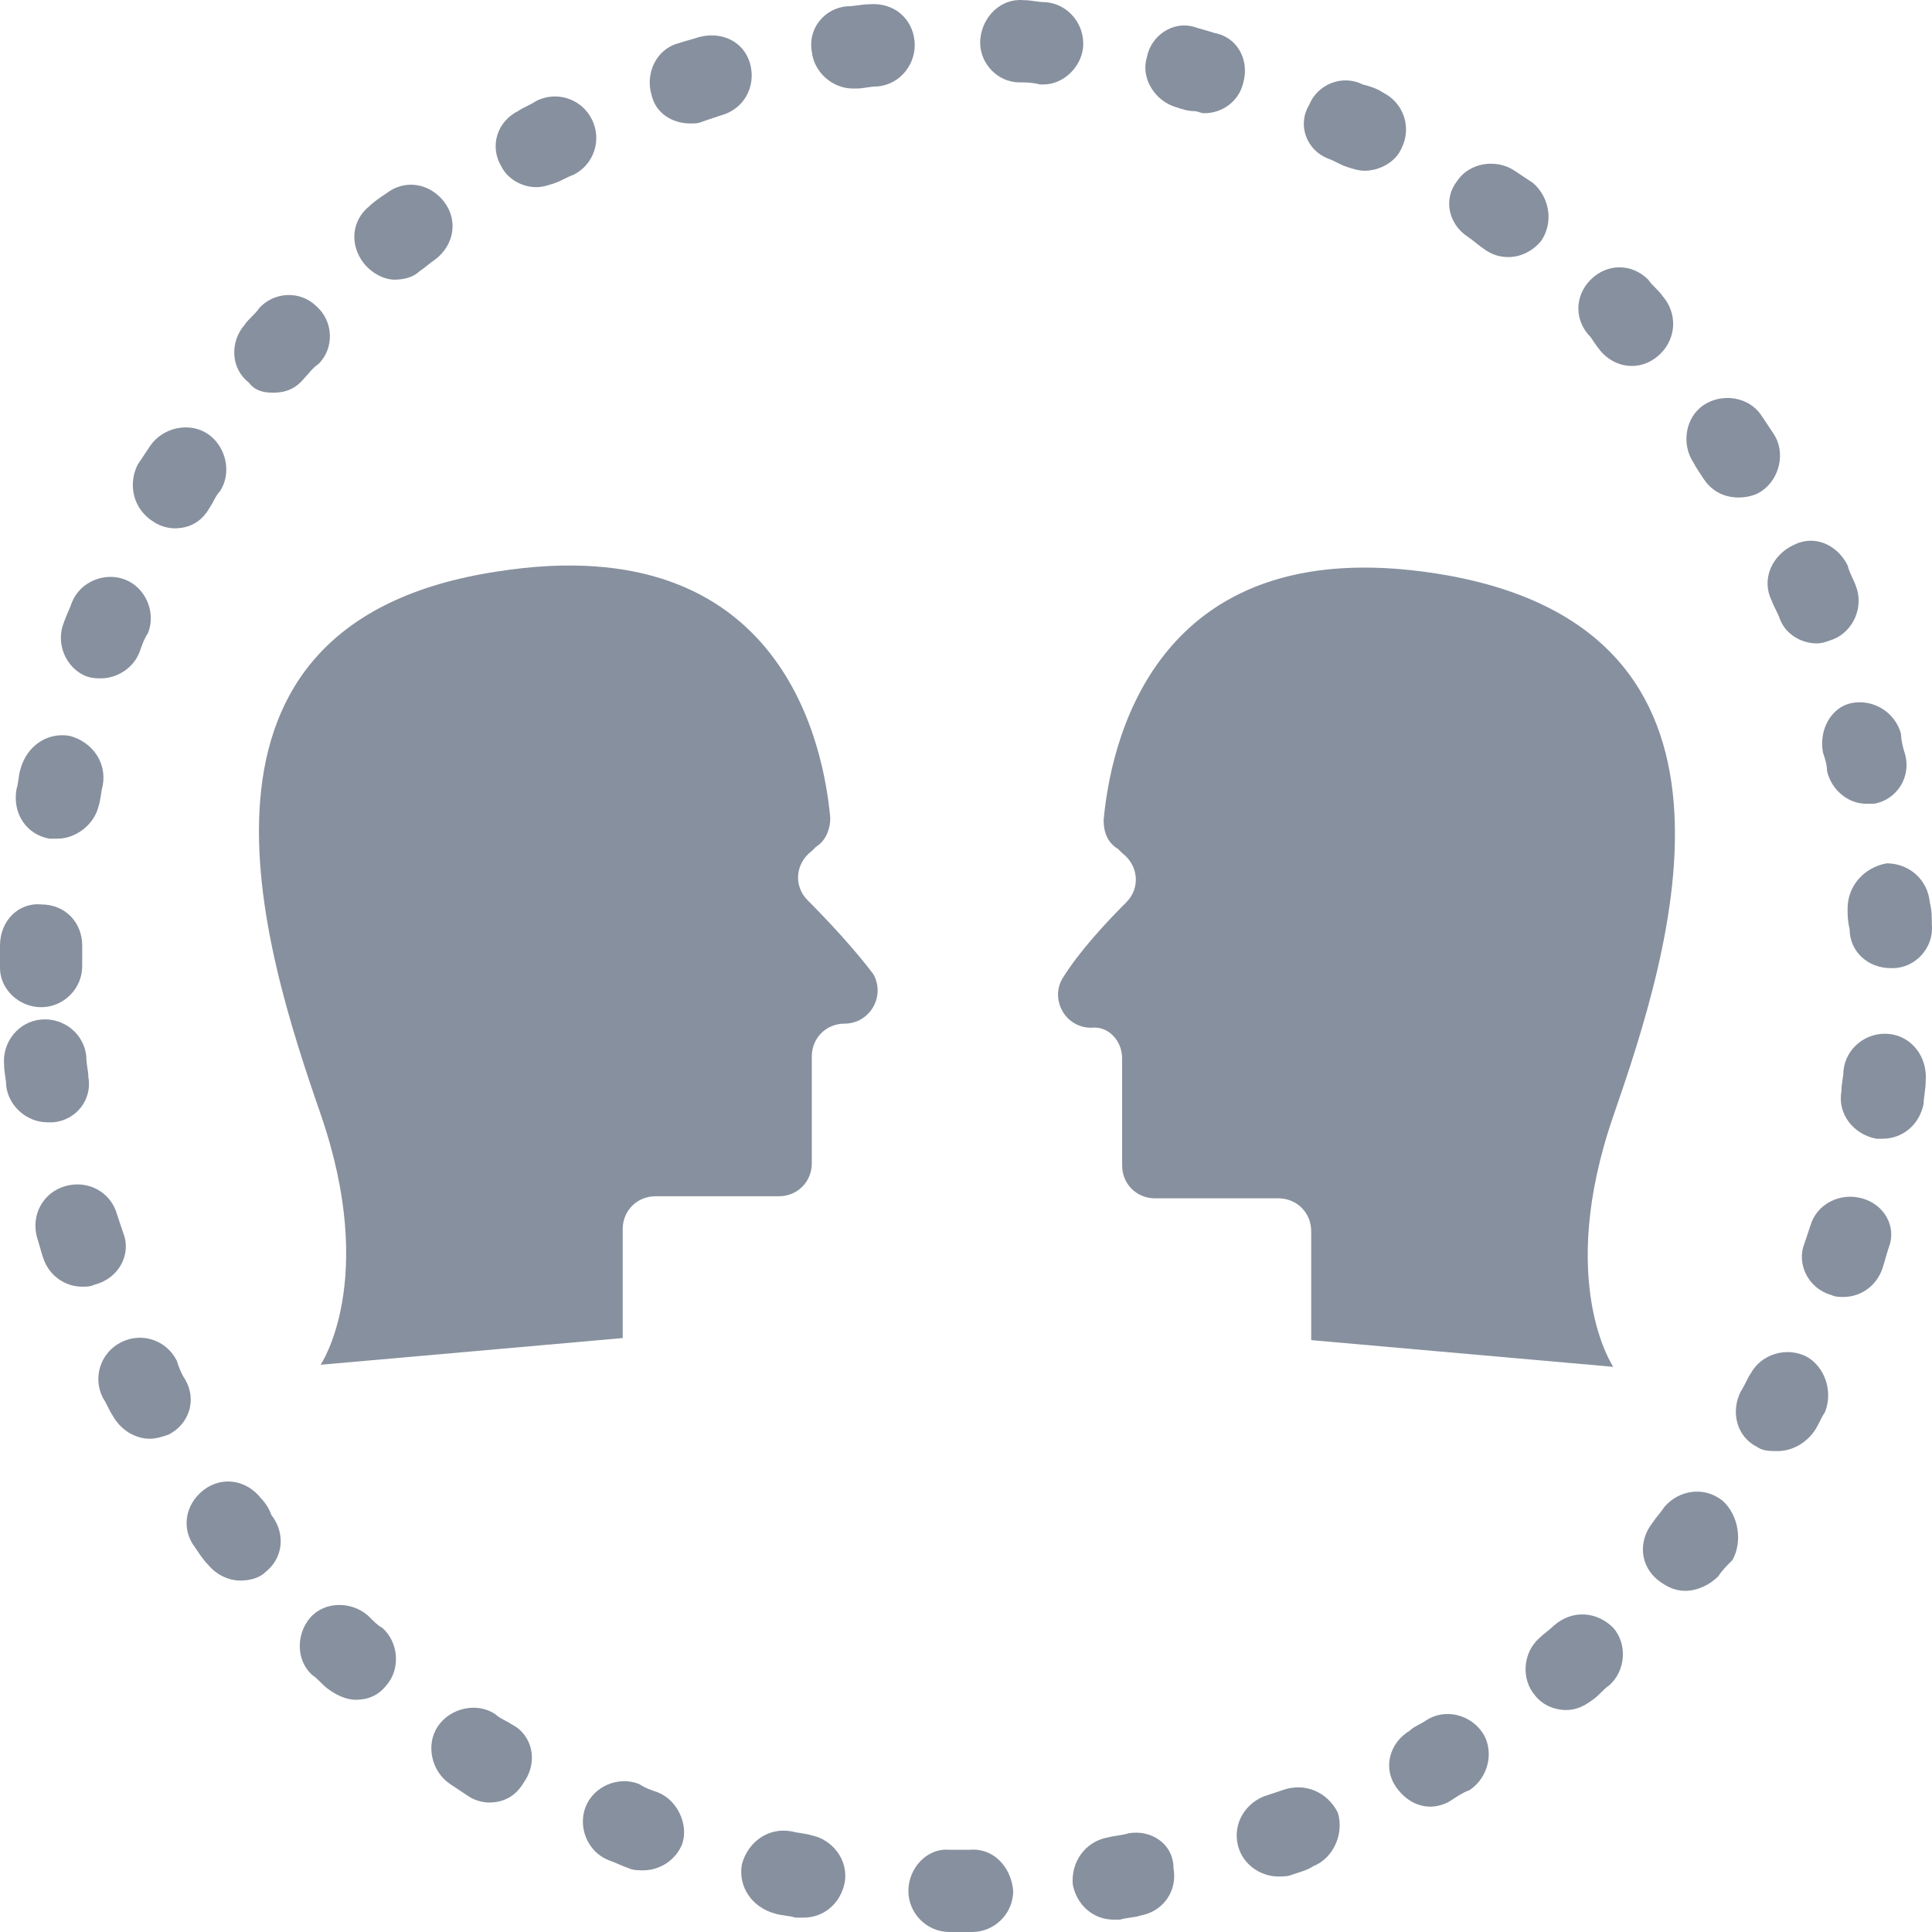<?xml version="1.0" encoding="utf-8"?>
<svg width="85px" height="85px" viewbox="0 0 85 85" version="1.1" xmlns:xlink="http://www.w3.org/1999/xlink" xmlns="http://www.w3.org/2000/svg">
  <defs>
    <filter id="filter_1">
      <feColorMatrix in="SourceGraphic" type="matrix" values="0 0 0 0 0.102 0 0 0 0 0.141 0 0 0 0 0.184 0 0 0 1 0" />
    </filter>
  </defs>
  <g id="noun_person_1677216" filter="url(#filter_1)">
    <g id="Group">
      <path d="M24.141 14.73C23.508 14.097 23.599 13.102 24.322 12.56L24.503 12.379C24.955 12.108 25.136 11.565 25.136 11.113C24.864 8.129 23.147 -1.726 10.488 0.263C-4.431 2.523 0.18 16.809 2.712 24.133C5.244 31.457 2.712 35.164 2.712 35.164L16.003 33.989L16.003 29.197C16.003 28.383 16.636 27.75 17.45 27.75L22.875 27.75C23.689 27.75 24.322 27.117 24.322 26.303L24.322 21.602C24.322 20.788 24.955 20.155 25.769 20.155C26.854 20.155 27.577 18.98 27.035 17.985C26.221 16.9 25.045 15.634 24.141 14.73L24.141 14.73Z" transform="translate(11.393 24.88)" id="Shape" fill="#87909E" fill-rule="evenodd" stroke="none" />
      <path d="M2.819 21.602L2.819 26.303C2.819 27.117 3.451 27.75 4.265 27.75L9.69 27.75C10.504 27.75 11.137 28.383 11.137 29.197L11.137 33.989L24.428 35.164C24.428 35.164 21.897 31.457 24.428 24.133C26.96 16.809 31.572 2.614 16.652 0.263C3.994 -1.726 2.276 8.129 2.005 11.113C2.005 11.656 2.186 12.108 2.638 12.379L2.819 12.56C3.542 13.102 3.632 14.097 2.999 14.73C2.095 15.634 0.92 16.9 0.196 18.075C-0.346 18.98 0.287 20.245 1.462 20.245C2.186 20.155 2.819 20.788 2.819 21.602L2.819 21.602Z" transform="translate(46.55 24.971)" id="Shape" fill="#87909E" fill-rule="evenodd" stroke="none" />
      <path d="M1.72 4.297C2.263 4.297 2.715 4.116 3.076 3.664C3.257 3.483 3.438 3.212 3.709 3.031C4.433 2.308 4.342 1.132 3.619 0.499C2.896 -0.224 1.72 -0.134 1.087 0.59C0.906 0.861 0.635 1.042 0.454 1.313C-0.179 2.037 -0.179 3.212 0.635 3.845C0.906 4.207 1.268 4.297 1.72 4.297L1.72 4.297Z" transform="translate(10.306 12.98)" id="Shape" fill="#87909E" fill-rule="evenodd" stroke="none" />
      <path d="M1.772 4.178C2.133 4.178 2.585 4.088 2.857 3.816C3.128 3.636 3.309 3.455 3.58 3.274C4.394 2.641 4.575 1.556 3.942 0.742C3.309 -0.071 2.224 -0.252 1.41 0.381C1.139 0.561 0.867 0.742 0.687 0.923C-0.127 1.556 -0.218 2.641 0.415 3.455C0.777 3.907 1.32 4.178 1.772 4.178L1.772 4.178Z" transform="translate(15.589 8.126)" id="Shape" fill="#87909E" fill-rule="evenodd" stroke="none" />
      <path d="M2.178 4.529C3.172 4.438 3.896 3.534 3.715 2.539C3.715 2.268 3.624 1.997 3.624 1.635C3.534 0.641 2.63 -0.083 1.635 0.008C0.641 0.098 -0.083 1.002 0.008 1.997C0.008 2.358 0.098 2.63 0.098 2.901C0.188 3.805 1.002 4.529 1.906 4.529C2.087 4.529 2.087 4.529 2.178 4.529L2.178 4.529Z" transform="translate(0.173 44.847)" id="Shape" fill="#87909E" fill-rule="evenodd" stroke="none" />
      <path d="M1.477 4.552C1.568 4.552 1.658 4.552 1.839 4.552C2.653 4.552 3.467 3.919 3.648 3.105C3.738 2.834 3.738 2.563 3.828 2.201C4.009 1.206 3.376 0.302 2.382 0.031C1.387 -0.15 0.483 0.483 0.212 1.477C0.121 1.749 0.121 2.11 0.031 2.382C-0.15 3.467 0.483 4.371 1.477 4.552L1.477 4.552Z" transform="translate(0.693 32.346)" id="Shape" fill="#87909E" fill-rule="evenodd" stroke="none" />
      <path d="M0.938 4.17C1.209 4.351 1.571 4.441 1.842 4.441C2.475 4.441 3.018 4.17 3.379 3.537C3.56 3.266 3.651 2.995 3.831 2.814C4.374 2 4.103 0.825 3.289 0.282C2.475 -0.26 1.3 0.011 0.757 0.825C0.576 1.096 0.396 1.367 0.215 1.639C-0.237 2.543 0.034 3.628 0.938 4.17L0.938 4.17Z" transform="translate(5.843 18.803)" id="Shape" fill="#87909E" fill-rule="evenodd" stroke="none" />
      <path d="M1.808 4.528C2.803 4.528 3.617 3.714 3.617 2.719C3.617 2.448 3.617 2.177 3.617 1.815C3.617 0.821 2.893 0.007 1.808 0.007C0.814 -0.084 0 0.73 0 1.815C0 2.177 0 2.448 0 2.81C0 3.714 0.814 4.528 1.808 4.528L1.808 4.528Z" transform="translate(0 39.784)" id="Shape" fill="#87909E" fill-rule="evenodd" stroke="none" />
      <path d="M3.867 2.149C3.777 1.878 3.686 1.607 3.596 1.335C3.325 0.341 2.33 -0.202 1.335 0.07C0.341 0.341 -0.202 1.335 0.07 2.33C0.16 2.601 0.25 2.963 0.341 3.234C0.612 4.048 1.335 4.5 2.059 4.5C2.24 4.5 2.42 4.5 2.601 4.41C3.686 4.138 4.229 3.053 3.867 2.149L3.867 2.149Z" transform="translate(1.558 52.109)" id="Shape" fill="#87909E" fill-rule="evenodd" stroke="none" />
      <path d="M1.119 4.375C1.391 4.465 1.572 4.465 1.752 4.465C2.476 4.465 3.199 4.013 3.47 3.289C3.561 3.018 3.651 2.747 3.832 2.476C4.194 1.572 3.742 0.487 2.837 0.125C1.933 -0.237 0.848 0.215 0.487 1.119C0.396 1.391 0.215 1.752 0.125 2.024C-0.237 2.928 0.215 4.013 1.119 4.375L1.119 4.375Z" transform="translate(2.678 25.38)" id="Shape" fill="#87909E" fill-rule="evenodd" stroke="none" />
      <path d="M0.762 3.565C1.124 4.108 1.666 4.379 2.299 4.379C2.661 4.379 3.023 4.288 3.294 4.108C4.108 3.565 4.379 2.39 3.836 1.576C3.656 1.305 3.475 1.033 3.294 0.762C2.751 -0.052 1.576 -0.232 0.762 0.31C-0.052 0.853 -0.232 2.028 0.31 2.842C0.401 3.023 0.581 3.294 0.762 3.565L0.762 3.565Z" transform="translate(74.195 17.509)" id="Shape" fill="#87909E" fill-rule="evenodd" stroke="none" />
      <path d="M0.176 2.619C0.266 2.89 0.447 3.161 0.537 3.432C0.809 4.156 1.532 4.517 2.165 4.517C2.436 4.517 2.617 4.427 2.888 4.337C3.792 3.975 4.244 2.89 3.883 1.986C3.792 1.714 3.612 1.443 3.521 1.082C3.069 0.177 2.074 -0.275 1.17 0.177C0.176 0.629 -0.276 1.714 0.176 2.619L0.176 2.619Z" transform="translate(77.765 23.79)" id="Shape" fill="#87909E" fill-rule="evenodd" stroke="none" />
      <path d="M0.035 2.204C0.125 2.476 0.215 2.747 0.215 3.018C0.396 3.832 1.12 4.465 1.933 4.465C2.024 4.465 2.205 4.465 2.295 4.465C3.29 4.284 3.923 3.29 3.651 2.295C3.561 2.024 3.471 1.662 3.471 1.391C3.199 0.396 2.205 -0.146 1.301 0.034C0.396 0.215 -0.146 1.21 0.035 2.204L0.035 2.204Z" transform="translate(80.166 30.896)" id="Shape" fill="#87909E" fill-rule="evenodd" stroke="none" />
      <path d="M1.795 3.875C1.976 3.875 2.157 3.875 2.338 3.785C2.609 3.694 2.88 3.604 3.152 3.513C4.146 3.242 4.689 2.248 4.418 1.253C4.146 0.258 3.152 -0.194 2.157 0.078C1.886 0.168 1.524 0.258 1.253 0.349C0.258 0.62 -0.194 1.705 0.078 2.609C0.258 3.423 0.982 3.875 1.795 3.875L1.795 3.875Z" transform="translate(28.585 1.557)" id="Shape" fill="#87909E" fill-rule="evenodd" stroke="none" />
      <path d="M0 1.989C0 2.26 0 2.532 0.09 2.893C0.09 3.888 0.904 4.611 1.899 4.611C1.899 4.611 1.989 4.611 1.989 4.611C2.984 4.611 3.798 3.707 3.707 2.713C3.707 2.351 3.707 2.08 3.617 1.718C3.526 0.723 2.713 0 1.718 0C0.723 0.181 0 0.995 0 1.989L0 1.989Z" transform="translate(81.286 37.983)" id="Shape" fill="#87909E" fill-rule="evenodd" stroke="none" />
      <path d="M1.048 3.432C1.319 3.523 1.591 3.704 1.862 3.794C2.133 3.885 2.404 3.975 2.676 3.975C3.309 3.975 4.032 3.613 4.303 2.98C4.755 2.076 4.394 0.991 3.489 0.539C3.218 0.358 2.947 0.268 2.585 0.177C1.681 -0.275 0.596 0.177 0.234 1.082C-0.308 1.986 0.144 3.071 1.048 3.432L1.048 3.432Z" transform="translate(57.362 3.537)" id="Shape" fill="#87909E" fill-rule="evenodd" stroke="none" />
      <path d="M1.085 3.798C1.447 4.159 1.899 4.34 2.351 4.34C2.803 4.34 3.255 4.159 3.617 3.798C4.34 3.074 4.34 1.989 3.707 1.266C3.526 0.995 3.255 0.814 3.074 0.543C2.351 -0.181 1.266 -0.181 0.543 0.543C-0.181 1.266 -0.181 2.351 0.543 3.074C0.723 3.345 0.904 3.617 1.085 3.798L1.085 3.798Z" transform="translate(69.441 11.761)" id="Shape" fill="#87909E" fill-rule="evenodd" stroke="none" />
      <path d="M1.329 3.589C1.6 3.68 1.872 3.77 2.143 3.77C2.324 3.77 2.414 3.861 2.595 3.861C3.409 3.861 4.132 3.318 4.313 2.504C4.584 1.51 4.042 0.515 3.047 0.334C2.776 0.244 2.414 0.153 2.143 0.063C1.239 -0.208 0.244 0.425 0.063 1.419C-0.208 2.323 0.425 3.318 1.329 3.589L1.329 3.589Z" transform="translate(50.39 1.119)" id="Shape" fill="#87909E" fill-rule="evenodd" stroke="none" />
      <path d="M0.802 3.203C1.073 3.384 1.254 3.565 1.525 3.746C1.887 4.017 2.248 4.108 2.61 4.108C3.153 4.108 3.695 3.836 4.057 3.384C4.599 2.571 4.419 1.486 3.695 0.853C3.424 0.672 3.153 0.491 2.881 0.31C2.068 -0.232 0.892 -0.052 0.35 0.762C-0.283 1.576 -0.012 2.661 0.802 3.203L0.802 3.203Z" transform="translate(63.757 7.202)" id="Shape" fill="#87909E" fill-rule="evenodd" stroke="none" />
      <path d="M1.792 3.992C2.063 3.992 2.335 3.902 2.606 3.811C2.877 3.721 3.148 3.54 3.42 3.45C4.324 2.998 4.685 1.913 4.233 1.008C3.781 0.104 2.696 -0.257 1.792 0.195C1.521 0.375 1.25 0.466 0.978 0.647C0.074 1.099 -0.288 2.184 0.255 3.088C0.526 3.631 1.159 3.992 1.792 3.992L1.792 3.992Z" transform="translate(21.807 4.243)" id="Shape" fill="#87909E" fill-rule="evenodd" stroke="none" />
      <path d="M2.45 0.031C2.179 0.121 1.907 0.121 1.546 0.211C0.551 0.392 -0.082 1.297 0.009 2.291C0.189 3.195 0.913 3.828 1.817 3.828C1.907 3.828 1.998 3.828 2.088 3.828C2.359 3.738 2.721 3.738 2.992 3.647C3.987 3.467 4.62 2.562 4.439 1.568C4.439 0.483 3.444 -0.15 2.45 0.031L2.45 0.031Z" transform="translate(47.19 80.629)" id="Shape" fill="#87909E" fill-rule="evenodd" stroke="none" />
      <path d="M1.635 0.278C1.363 0.459 1.092 0.55 0.911 0.73C0.007 1.273 -0.264 2.358 0.278 3.172C0.64 3.714 1.183 4.076 1.815 4.076C2.087 4.076 2.448 3.986 2.72 3.805C2.991 3.624 3.262 3.443 3.533 3.353C4.347 2.81 4.618 1.725 4.166 0.911C3.624 0.007 2.448 -0.264 1.635 0.278L1.635 0.278Z" transform="translate(61.116 75.409)" id="Shape" fill="#87909E" fill-rule="evenodd" stroke="none" />
      <path d="M2.012 0.125C1.741 0.215 1.47 0.306 1.198 0.396C0.294 0.758 -0.248 1.752 0.113 2.747C0.385 3.47 1.108 3.922 1.831 3.922C2.012 3.922 2.283 3.922 2.464 3.832C2.735 3.742 3.097 3.651 3.368 3.47C4.273 3.109 4.725 2.024 4.453 1.119C4.001 0.215 3.007 -0.237 2.012 0.125L2.012 0.125Z" transform="translate(54.409 78.636)" id="Shape" fill="#87909E" fill-rule="evenodd" stroke="none" />
      <path d="M3.49 0.387C2.676 -0.246 1.591 -0.065 0.958 0.658C0.777 0.929 0.596 1.11 0.415 1.382C-0.218 2.195 -0.127 3.28 0.687 3.913C1.048 4.185 1.41 4.365 1.862 4.365C2.405 4.365 2.947 4.094 3.309 3.732C3.49 3.461 3.67 3.28 3.942 3.009C4.394 2.195 4.213 1.02 3.49 0.387L3.49 0.387Z" transform="translate(72.281 65.625)" id="Shape" fill="#87909E" fill-rule="evenodd" stroke="none" />
      <path d="M1.237 0.499C1.056 0.68 0.785 0.861 0.604 1.042C-0.119 1.675 -0.21 2.85 0.423 3.574C0.785 4.026 1.327 4.207 1.78 4.207C2.232 4.207 2.593 4.026 2.955 3.754C3.226 3.574 3.407 3.302 3.678 3.122C4.402 2.489 4.492 1.313 3.859 0.59C3.136 -0.134 2.051 -0.224 1.237 0.499L1.237 0.499Z" transform="translate(67.119 71.028)" id="Shape" fill="#87909E" fill-rule="evenodd" stroke="none" />
      <path d="M2.107 0.008C1.113 -0.083 0.209 0.641 0.118 1.635C0.118 1.906 0.028 2.178 0.028 2.539C-0.153 3.534 0.57 4.438 1.565 4.619C1.655 4.619 1.746 4.619 1.836 4.619C2.74 4.619 3.464 3.986 3.645 3.082C3.645 2.811 3.735 2.449 3.735 2.087C3.825 1.002 3.102 0.098 2.107 0.008L2.107 0.008Z" transform="translate(80.987 45.48)" id="Shape" fill="#87909E" fill-rule="evenodd" stroke="none" />
      <path d="M2.644 0.07C1.65 -0.201 0.655 0.341 0.384 1.246C0.293 1.517 0.203 1.788 0.112 2.059C-0.249 2.963 0.293 4.048 1.288 4.32C1.469 4.41 1.65 4.41 1.83 4.41C2.554 4.41 3.277 3.958 3.548 3.144C3.639 2.873 3.729 2.511 3.82 2.24C4.181 1.336 3.639 0.341 2.644 0.07L2.644 0.07Z" transform="translate(79.275 52.651)" id="Shape" fill="#87909E" fill-rule="evenodd" stroke="none" />
      <path d="M3.108 0.197C2.204 -0.255 1.119 0.107 0.667 0.92C0.486 1.192 0.396 1.463 0.215 1.734C-0.237 2.638 0.034 3.723 0.938 4.175C1.209 4.356 1.481 4.356 1.842 4.356C2.475 4.356 3.108 3.994 3.47 3.452C3.651 3.181 3.741 2.909 3.922 2.638C4.284 1.734 3.922 0.649 3.108 0.197L3.108 0.197Z" transform="translate(76.37 59.486)" id="Shape" fill="#87909E" fill-rule="evenodd" stroke="none" />
      <path d="M3.289 0.487C3.018 0.396 2.747 0.306 2.476 0.125C1.572 -0.237 0.487 0.215 0.125 1.119C-0.237 2.024 0.215 3.109 1.119 3.47C1.391 3.561 1.752 3.742 2.024 3.832C2.204 3.922 2.476 3.922 2.657 3.922C3.38 3.922 4.103 3.47 4.375 2.747C4.646 1.933 4.194 0.848 3.289 0.487L3.289 0.487Z" transform="translate(25.644 78.365)" id="Shape" fill="#87909E" fill-rule="evenodd" stroke="none" />
      <path d="M3.537 0.734C3.266 0.554 2.995 0.463 2.814 0.282C2 -0.26 0.825 0.011 0.282 0.825C-0.26 1.639 0.011 2.814 0.825 3.356C1.096 3.537 1.367 3.718 1.639 3.899C1.91 4.08 2.271 4.17 2.543 4.17C3.176 4.17 3.718 3.899 4.08 3.266C4.713 2.362 4.441 1.186 3.537 0.734L3.537 0.734Z" transform="translate(18.977 75.133)" id="Shape" fill="#87909E" fill-rule="evenodd" stroke="none" />
      <path d="M2.996 0.464C2.272 -0.169 1.097 -0.169 0.464 0.554C-0.169 1.278 -0.169 2.453 0.554 3.086C0.826 3.267 1.006 3.538 1.278 3.719C1.639 3.99 2.091 4.171 2.453 4.171C2.996 4.171 3.448 3.99 3.809 3.538C4.442 2.815 4.352 1.639 3.629 1.006C3.448 0.916 3.267 0.735 2.996 0.464L2.996 0.464Z" transform="translate(13.189 70.612)" id="Shape" fill="#87909E" fill-rule="evenodd" stroke="none" />
      <path d="M3.811 1.822C3.631 1.551 3.54 1.28 3.45 1.008C2.998 0.104 1.913 -0.257 1.008 0.195C0.104 0.647 -0.257 1.732 0.195 2.636C0.375 2.907 0.466 3.178 0.647 3.45C1.008 4.083 1.641 4.444 2.274 4.444C2.546 4.444 2.817 4.354 3.088 4.263C3.992 3.811 4.354 2.726 3.811 1.822L3.811 1.822Z" transform="translate(4.326 58.855)" id="Shape" fill="#87909E" fill-rule="evenodd" stroke="none" />
      <path d="M3.274 0.742C2.641 -0.071 1.556 -0.252 0.742 0.381C-0.071 1.014 -0.252 2.099 0.381 2.912C0.561 3.184 0.742 3.455 0.923 3.636C1.285 4.088 1.827 4.359 2.37 4.359C2.731 4.359 3.184 4.269 3.455 3.997C4.269 3.364 4.359 2.279 3.726 1.466C3.636 1.194 3.455 0.923 3.274 0.742L3.274 0.742Z" transform="translate(8.209 65.179)" id="Shape" fill="#87909E" fill-rule="evenodd" stroke="none" />
      <path d="M3.105 0.212C2.834 0.121 2.562 0.121 2.201 0.031C1.206 -0.15 0.302 0.483 0.031 1.477C-0.15 2.472 0.483 3.376 1.477 3.648C1.749 3.738 2.11 3.738 2.382 3.828C2.472 3.828 2.562 3.828 2.743 3.828C3.648 3.828 4.371 3.195 4.552 2.291C4.733 1.297 4.009 0.392 3.105 0.212L3.105 0.212Z" transform="translate(32.61 80.539)" id="Shape" fill="#87909E" fill-rule="evenodd" stroke="none" />
      <path d="M2.713 0.007L2.532 0.007C2.26 0.007 2.08 0.007 1.808 0.007C0.814 -0.084 0 0.821 0 1.815C0 2.81 0.814 3.624 1.808 3.624C2.08 3.624 2.351 3.624 2.622 3.624L2.803 3.624C3.798 3.624 4.611 2.81 4.611 1.815C4.521 0.73 3.707 -0.084 2.713 0.007L2.713 0.007Z" transform="translate(39.965 81.376)" id="Shape" fill="#87909E" fill-rule="evenodd" stroke="none" />
      <path d="M2.559 0.008C2.198 0.008 1.927 0.098 1.565 0.098C0.57 0.188 -0.153 1.093 0.028 2.087C0.118 2.991 0.932 3.715 1.836 3.715C1.927 3.715 2.017 3.715 2.017 3.715C2.288 3.715 2.559 3.624 2.921 3.624C3.916 3.534 4.639 2.63 4.549 1.635C4.458 0.641 3.645 -0.083 2.559 0.008L2.559 0.008Z" transform="translate(35.688 0.18)" id="Shape" fill="#87909E" fill-rule="evenodd" stroke="none" />
      <path d="M4.528 2.086C4.618 1.092 3.895 0.188 2.9 0.097C2.539 0.097 2.267 0.007 1.906 0.007C0.911 -0.084 0.097 0.73 0.007 1.725C-0.084 2.719 0.73 3.624 1.725 3.624C1.996 3.624 2.267 3.624 2.629 3.714C2.719 3.714 2.719 3.714 2.81 3.714C3.624 3.714 4.437 2.991 4.528 2.086L4.528 2.086Z" transform="translate(43.123 0)" id="Shape" fill="#87909E" fill-rule="evenodd" stroke="none" />
    </g>
  </g>
</svg>